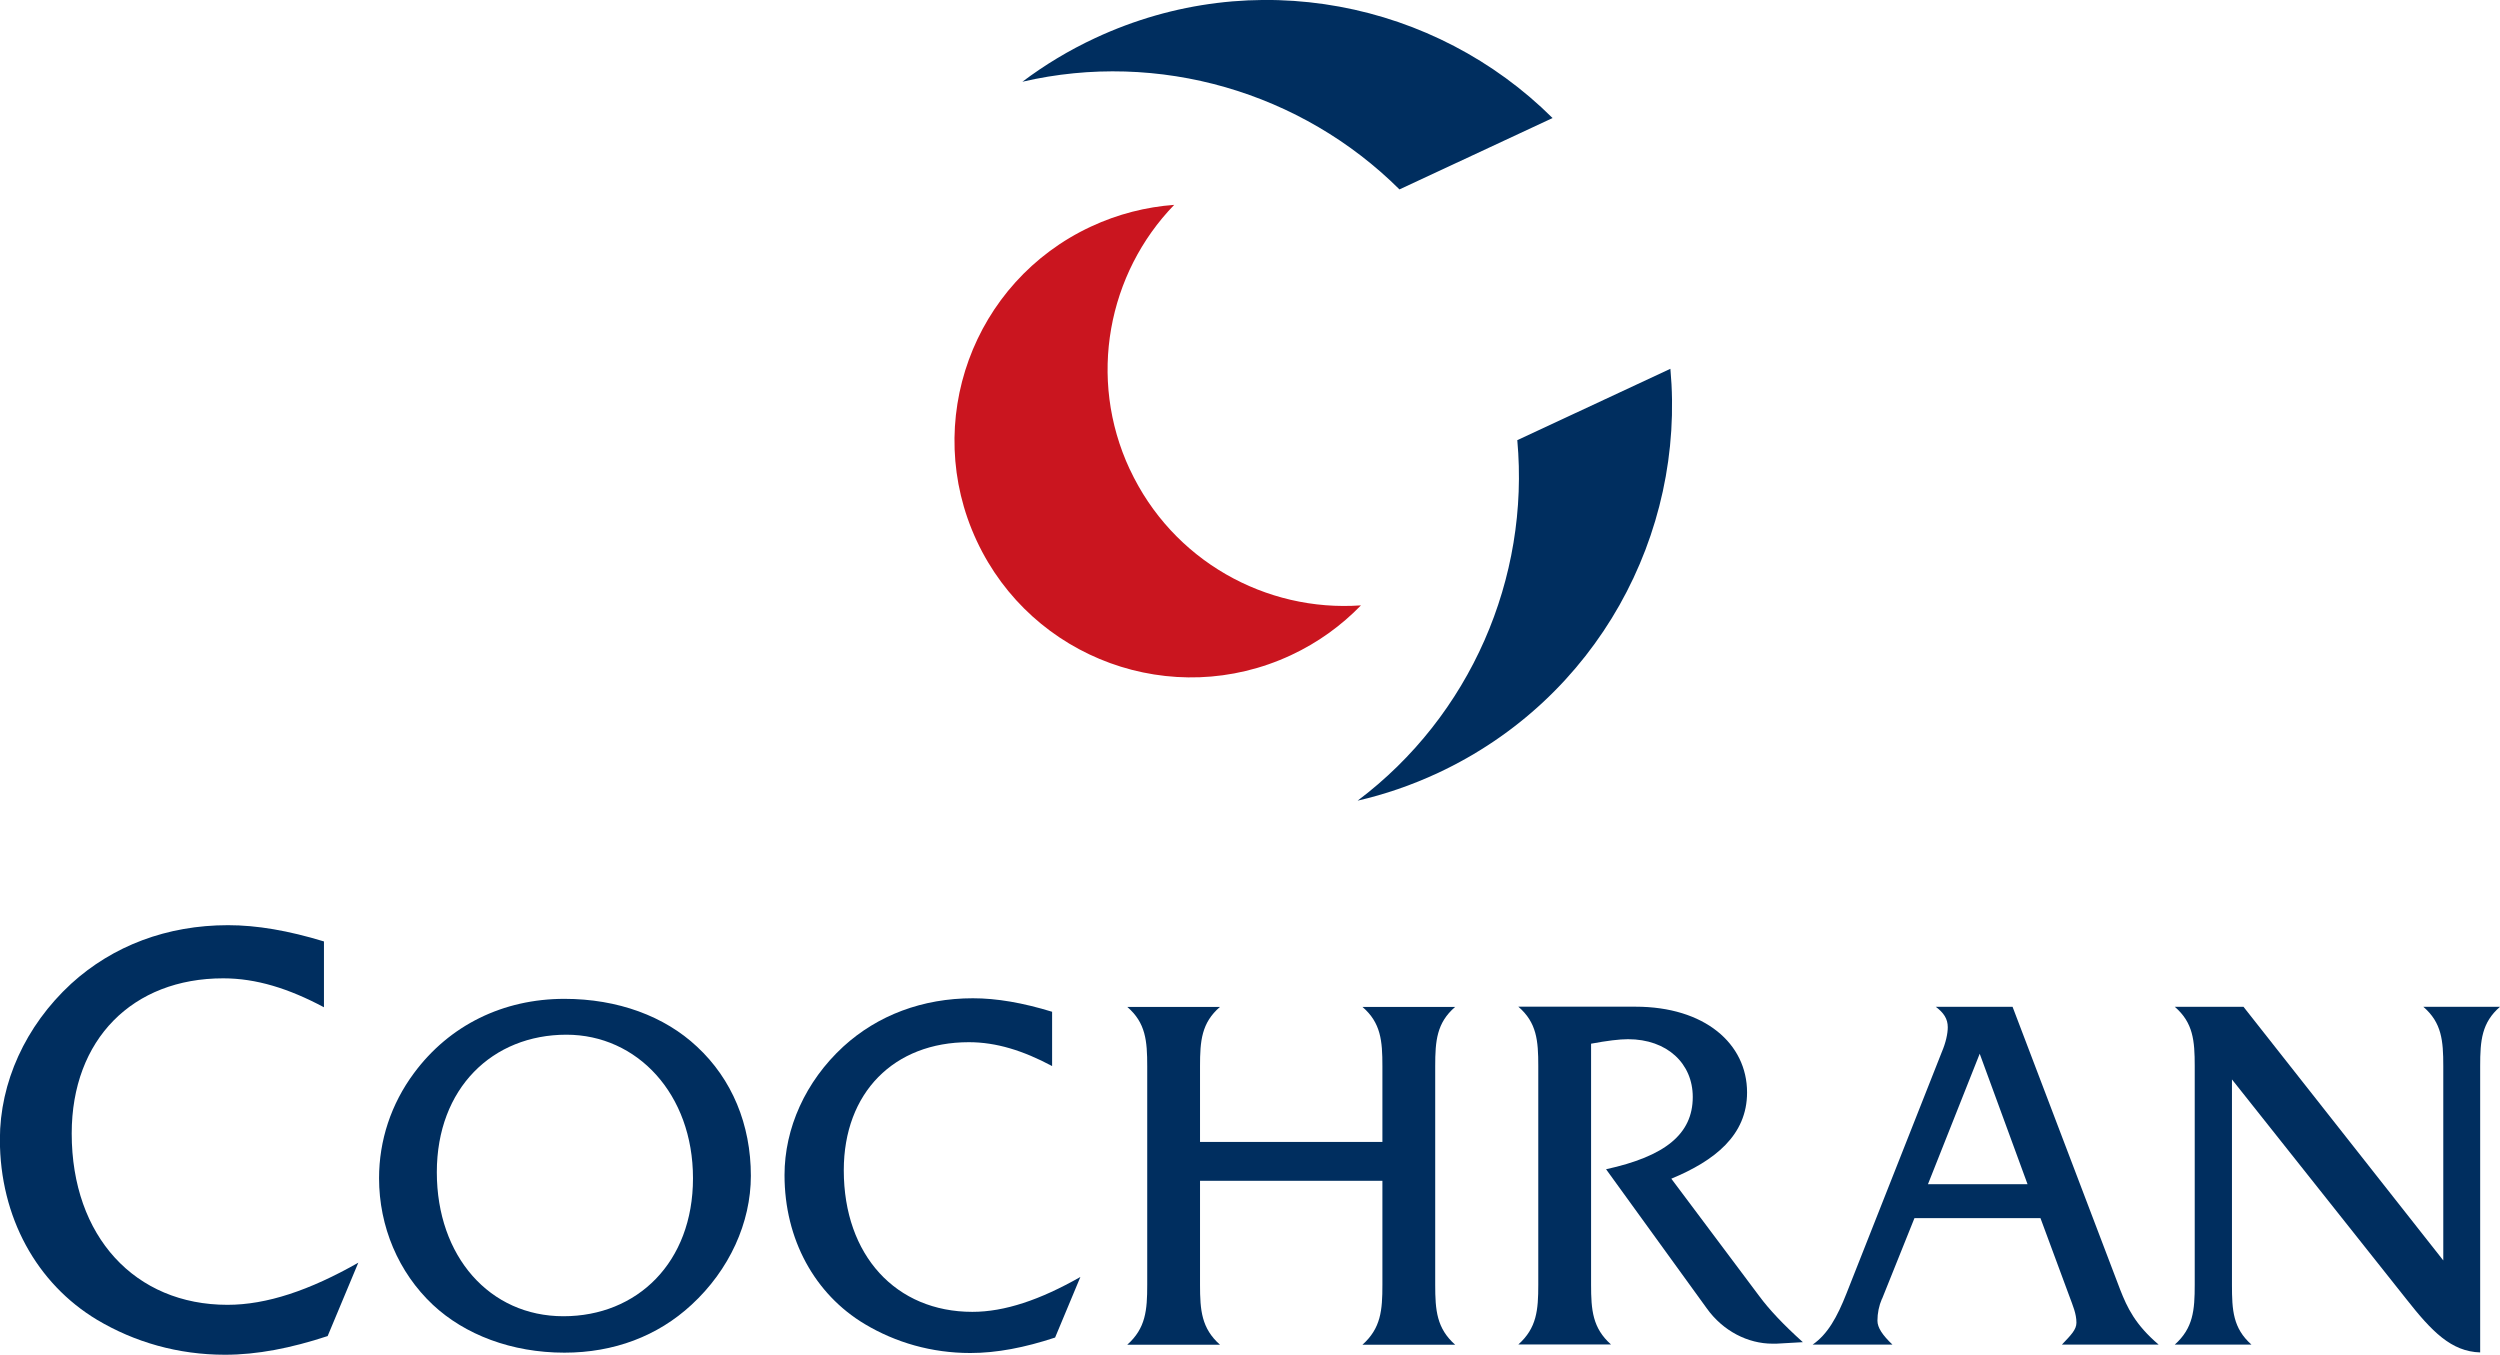 <?xml version="1.0" encoding="UTF-8"?>
<svg xmlns="http://www.w3.org/2000/svg" id="Layer_1" data-name="Layer 1" viewBox="0 0 216.85 117.52">
  <defs>
    <style>
      .cls-1, .cls-2 {
        fill: #002e5f;
      }

      .cls-1, .cls-2, .cls-3 {
        stroke-width: 0px;
      }

      .cls-2 {
        fill-rule: evenodd;
      }

      .cls-3 {
        fill: #ca151f;
      }
    </style>
  </defs>
  <path class="cls-1" d="M88.68,7.09c1.93-1.45,4.04-2.73,6.32-3.79,13.74-6.41,29.51-3.17,39.67,6.94l-13.28,6.19c-8.48-8.43-20.86-12.09-32.71-9.34"></path>
  <g>
    <path class="cls-1" d="M144.89,31.99c1.31,14.35-6.36,28.62-20.17,35.06-2.28,1.06-4.61,1.86-6.96,2.4,9.78-7.36,14.94-19.29,13.85-31.27l13.28-6.19"></path>
    <path class="cls-3" d="M98,40.71c3.7,7.93,11.81,12.39,20.05,11.8-1.7,1.75-3.73,3.23-6.07,4.32-10.27,4.79-22.47.35-27.26-9.92-4.79-10.27-.35-22.48,9.92-27.26,2.34-1.09,4.78-1.7,7.21-1.88-5.74,5.93-7.55,15.02-3.85,22.95"></path>
  </g>
  <path class="cls-1" d="M31.09,109.52c-4.24,2.41-7.96,3.66-11.36,3.66-8.01,0-13.51-5.92-13.51-14.86,0-8.17,5.29-13.46,13.14-13.46,2.88,0,5.7.89,8.74,2.51v-5.71c-3.09-.94-5.81-1.41-8.32-1.41-5.28,0-9.99,1.78-13.61,5.08-3.98,3.67-6.18,8.58-6.18,13.5,0,6.75,3.2,12.51,8.43,15.65,3.24,1.93,7.01,3.03,11.1,3.03,2.78,0,5.71-.57,8.9-1.62l2.67-6.39"></path>
  <g>
    <path class="cls-2" d="M49.13,89.75c6.14,0,10.98,5.14,10.98,12.45s-4.84,11.97-11.24,11.97-10.98-5.19-10.98-12.49,4.84-11.93,11.24-11.93M48.96,117.33c4.28,0,8.08-1.43,11.02-4.15,3.29-3.03,5.15-7.13,5.15-11.19,0-4.45-1.64-8.39-4.67-11.2-2.81-2.64-6.87-4.15-11.5-4.15-5.32,0-9.98,2.29-13.05,6.44-1.99,2.68-3.03,5.84-3.03,9.12,0,4.19,1.68,8.17,4.67,10.98,2.77,2.59,6.83,4.15,11.41,4.15Z"></path>
    <path class="cls-1" d="M93.72,110.76c-3.5,1.99-6.57,3.03-9.38,3.03-6.61,0-11.15-4.88-11.15-12.28,0-6.74,4.36-11.11,10.85-11.11,2.38,0,4.71.73,7.22,2.07v-4.71c-2.55-.78-4.8-1.17-6.87-1.17-4.37,0-8.26,1.47-11.24,4.19-3.29,3.03-5.1,7.09-5.1,11.15,0,5.58,2.63,10.33,6.96,12.92,2.68,1.6,5.79,2.51,9.16,2.51,2.29,0,4.71-.47,7.35-1.34l2.2-5.27"></path>
    <path class="cls-1" d="M104.09,111.45v-9.03h15.82v9.03c0,2.21-.13,3.76-1.73,5.19h8.04c-1.6-1.42-1.73-2.98-1.73-5.19v-18.97c0-2.2.13-3.76,1.73-5.14h-8.04c1.6,1.38,1.73,2.94,1.73,5.14v6.57h-15.82v-6.57c0-2.2.13-3.76,1.73-5.14h-8.04c1.6,1.38,1.73,2.94,1.73,5.14v18.97c0,2.21-.13,3.76-1.73,5.19h8.04c-1.6-1.42-1.73-2.98-1.73-5.19"></path>
    <path class="cls-1" d="M138.01,111.45v-20.92c1.39-.26,2.47-.39,3.2-.39,3.41,0,5.62,2.12,5.62,5.01,0,3.24-2.42,5.15-7.52,6.27l8.73,12.06c1.42,1.99,3.59,3.07,5.7,3.07h.35l2.29-.13c-1.68-1.51-2.94-2.85-3.8-4.02l-7.61-10.16c3.76-1.56,6.57-3.76,6.57-7.48,0-4.24-3.68-7.44-9.68-7.44h-10.16c1.6,1.38,1.73,2.94,1.73,5.14v18.97c0,2.21-.13,3.76-1.73,5.19h8.04c-1.6-1.42-1.73-2.98-1.73-5.19"></path>
    <path class="cls-2" d="M167.23,102.72l4.49-11.32,4.15,11.32h-8.64M163.25,112.66l2.81-7h10.93l2.51,6.78c.3.82.61,1.51.61,2.29,0,.61-.48,1.08-1.26,1.9h8.39c-2.03-1.73-2.72-3.2-3.33-4.75l-9.34-24.55h-6.66c.69.52,1.04,1.04,1.04,1.77,0,.56-.17,1.34-.52,2.16l-8.26,20.92c-.82,2.08-1.64,3.55-2.94,4.45h6.92c-.86-.82-1.3-1.47-1.3-2.07,0-.65.13-1.3.39-1.9Z"></path>
    <path class="cls-1" d="M216.85,87.33h-6.65c1.6,1.38,1.73,2.94,1.73,5.14v16.86l-17.33-22h-5.96c1.6,1.38,1.73,2.94,1.73,5.14v18.97c0,2.21-.13,3.76-1.73,5.19h6.65c-1.6-1.42-1.69-2.98-1.69-5.19v-17.81l15.13,19.06c2.21,2.81,3.89,4.54,6.4,4.62v-24.85c0-2.2.13-3.76,1.73-5.14"></path>
  </g>
</svg>
